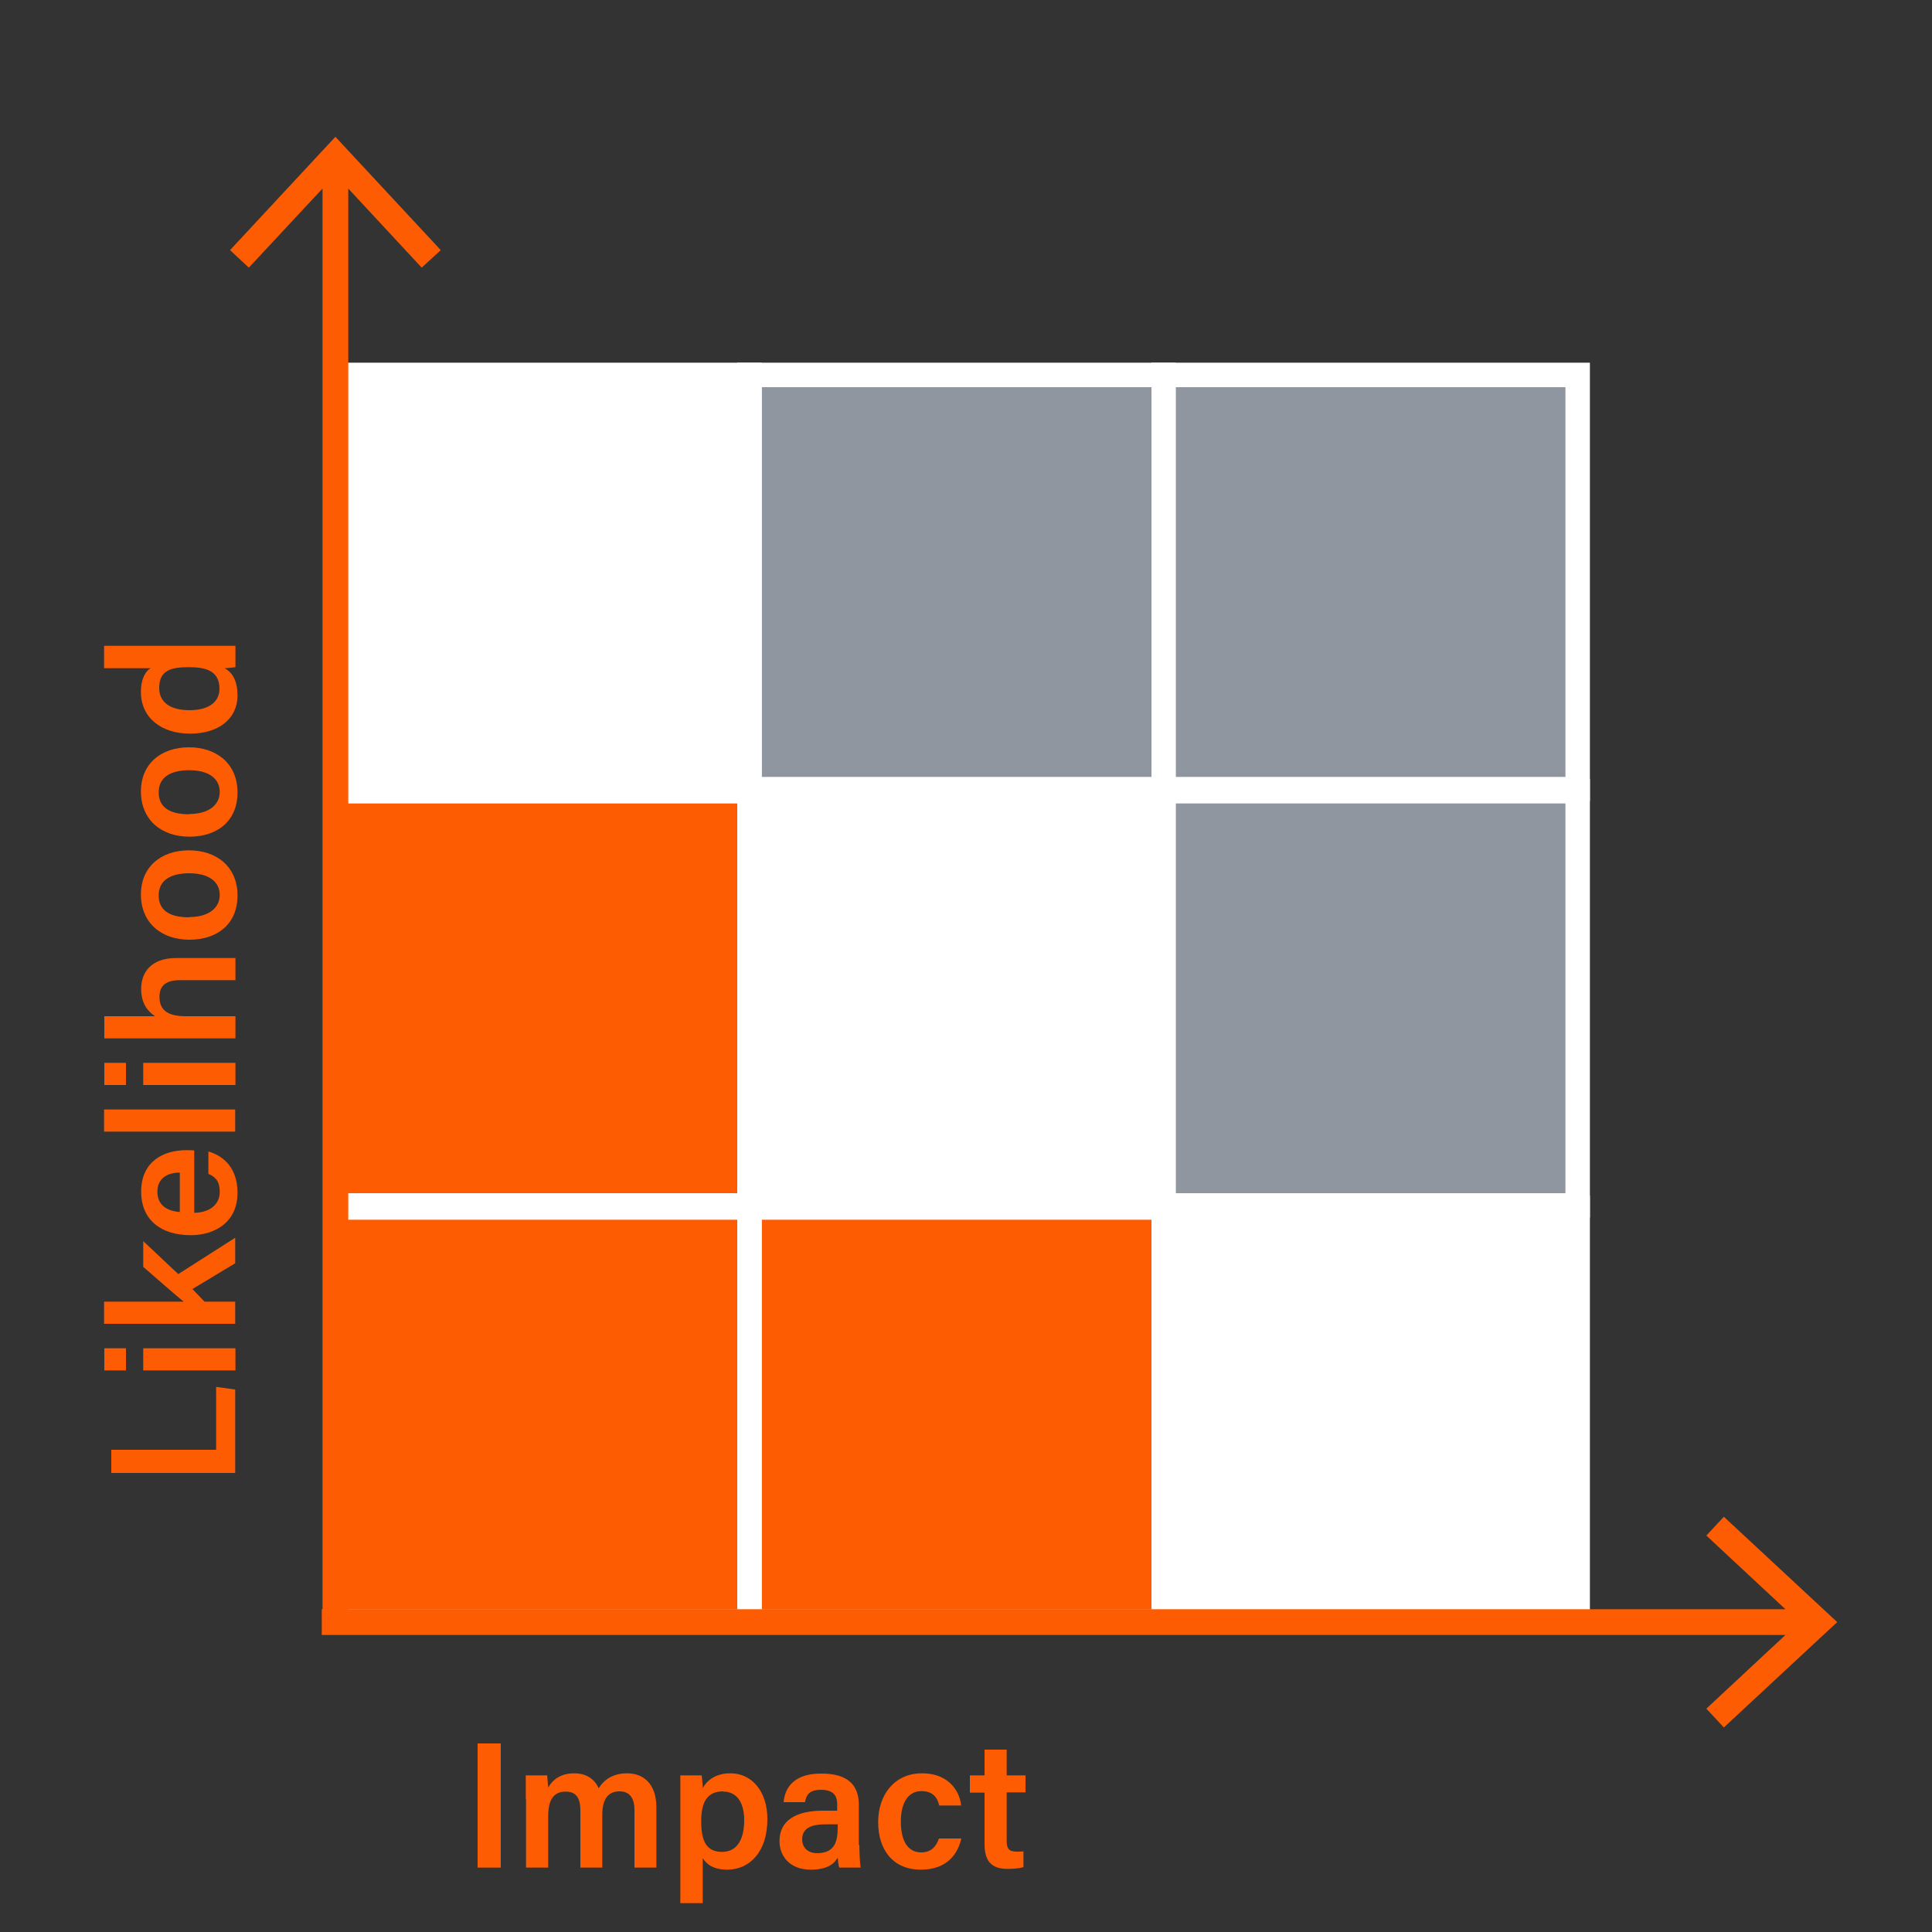 <svg xmlns="http://www.w3.org/2000/svg" id="artboards_orange" data-name="artboards orange" viewBox="0 0 75 75"><rect x="0" y="0" width="75" height="75" fill="#333333" stroke="none"/><defs><style>      .cls-1 {        fill: #8f96a0;      }      .cls-1, .cls-2, .cls-3 {        stroke-width: 0px;      }      .cls-2 {        fill: #fff;      }      .cls-3 {        fill: #fd5c02;      }    </style></defs><g><path class="cls-3" d="M4.32,57.18v-.9h4.07v-2.44l.74.1v3.24h-4.81Z"></path><path class="cls-3" d="M4.89,53.2h-.84v-.86h.84v.86ZM5.56,53.2v-.86h3.58v.86h-3.58Z"></path><path class="cls-3" d="M7.13,50.53c-.35-.28-1-.86-1.57-1.35v-1l1.36,1.28,2.21-1.41v.99l-1.66,1,.47.49h1.19v.86h-5.09v-.86h3.08Z"></path><path class="cls-3" d="M7.53,47.08c.54,0,1-.27,1-.81,0-.46-.21-.6-.44-.7v-.87c.45.13,1.13.52,1.13,1.6,0,1.16-.89,1.65-1.82,1.65-1.11,0-1.92-.56-1.92-1.69,0-1.2.9-1.61,1.75-1.61.12,0,.2,0,.31.01v2.41ZM6.98,45.52c-.48,0-.87.22-.87.74s.36.75.87.79v-1.54Z"></path><path class="cls-3" d="M9.13,43.93h-5.09v-.86h5.09v.86Z"></path><path class="cls-3" d="M4.89,42.12h-.84v-.86h.84v.86ZM5.56,42.12v-.86h3.58v.86h-3.58Z"></path><path class="cls-3" d="M4.05,39.45h1.97c-.26-.17-.54-.47-.54-1.06,0-.63.37-1.2,1.37-1.2h2.29v.86h-2.16c-.51,0-.79.19-.79.65,0,.58.42.75,1.03.75h1.92v.86h-5.09v-.86Z"></path><path class="cls-3" d="M7.34,33.01c1.06,0,1.88.63,1.88,1.75s-.79,1.72-1.87,1.72-1.88-.65-1.88-1.76c0-1.04.75-1.71,1.87-1.71ZM7.35,35.6c.72,0,1.18-.33,1.18-.86s-.45-.84-1.18-.84c-.77,0-1.19.3-1.19.86s.4.85,1.18.85Z"></path><path class="cls-3" d="M7.34,29.01c1.06,0,1.88.63,1.88,1.75s-.79,1.72-1.87,1.72-1.88-.65-1.88-1.76c0-1.04.75-1.71,1.87-1.71ZM7.35,31.6c.72,0,1.18-.33,1.18-.86s-.45-.84-1.18-.84c-.77,0-1.19.3-1.19.86s.4.85,1.18.85Z"></path><path class="cls-3" d="M4.05,25.07h4.09c.33,0,.66,0,1,0v.83c-.1.01-.32.04-.42.04.31.17.5.5.5,1.06,0,.9-.73,1.48-1.84,1.48s-1.91-.61-1.91-1.62c0-.55.21-.83.38-.92h-1.81v-.86ZM8.52,26.74c0-.73-.58-.84-1.19-.84-.68,0-1.15.11-1.15.81,0,.56.44.86,1.18.86s1.16-.32,1.16-.83Z"></path></g><g><path class="cls-3" d="M19.44,67.68v4.82h-.9v-4.82h.9Z"></path><path class="cls-3" d="M20.41,69.84c0-.31,0-.62,0-.92h.83c.01.09.03.31.04.47.17-.29.47-.55,1.01-.55.51,0,.81.26.95.58.2-.31.52-.58,1.11-.58s1.13.37,1.13,1.32v2.34h-.85v-2.24c0-.36-.12-.72-.58-.72s-.67.33-.67.91v2.05h-.85v-2.21c0-.4-.1-.74-.57-.74s-.68.32-.68.96v1.99h-.86v-2.66Z"></path><path class="cls-3" d="M26.41,73.88v-4.1c0-.29,0-.58,0-.86h.83c.01.1.04.32.04.49.17-.3.5-.57,1.08-.57.81,0,1.43.68,1.43,1.78,0,1.27-.69,1.96-1.56,1.96-.53,0-.81-.21-.95-.45v1.75h-.86ZM28.08,69.54c-.62,0-.86.4-.86,1.17s.21,1.18.81,1.18c.56,0,.86-.45.86-1.23,0-.69-.29-1.11-.81-1.11Z"></path><path class="cls-3" d="M33.36,71.62c0,.33.03.79.05.88h-.83c-.03-.08-.05-.26-.06-.39-.12.22-.38.47-1.04.47-.86,0-1.22-.56-1.22-1.11,0-.81.65-1.18,1.7-1.18h.54v-.24c0-.28-.09-.57-.63-.57-.47,0-.57.21-.62.48h-.83c.05-.58.42-1.12,1.48-1.11.93,0,1.44.38,1.44,1.21v1.57ZM32.52,70.82h-.47c-.63,0-.91.19-.91.59,0,.29.2.53.58.53.71,0,.8-.49.8-1.02v-.1Z"></path><path class="cls-3" d="M37.32,71.36c-.13.6-.55,1.22-1.57,1.22-1.07,0-1.66-.75-1.66-1.85,0-1.04.62-1.89,1.7-1.89,1.14,0,1.49.82,1.52,1.25h-.85c-.07-.32-.26-.56-.69-.56-.51,0-.8.45-.8,1.18,0,.78.29,1.2.79,1.2.38,0,.58-.22.69-.54h.86Z"></path><path class="cls-3" d="M37.65,68.92h.57v-1h.86v1h.73v.66h-.73v1.88c0,.3.08.42.39.42.07,0,.17,0,.26-.01v.61c-.18.06-.43.07-.63.07-.65,0-.88-.35-.88-.96v-2h-.57v-.66Z"></path></g><g><rect class="cls-1" x="45.17" y="14.55" width="16.08" height="16.08"></rect><path class="cls-2" d="M60.77,15.03v15.13h-15.13v-15.13h15.13M61.72,14.08h-17.02v17.02h17.02V14.08h0Z"></path></g><g><rect class="cls-1" x="29.09" y="14.55" width="16.08" height="16.08"></rect><path class="cls-2" d="M44.7,15.03v15.13h-15.13v-15.13h15.13M45.64,14.08h-17.02v17.02h17.02V14.08h0Z"></path></g><g><rect class="cls-2" x="13.02" y="14.55" width="16.08" height="16.08"></rect><path class="cls-2" d="M28.62,15.03v15.13h-15.13v-15.13h15.13M29.57,14.08H12.55v17.02h17.02V14.08h0Z"></path></g><g><rect class="cls-1" x="45.17" y="30.72" width="16.08" height="16.08"></rect><path class="cls-2" d="M60.77,31.19v15.13h-15.13v-15.13h15.13M61.72,30.24h-17.02v17.02h17.02v-17.02h0Z"></path></g><g><rect class="cls-2" x="29.09" y="30.72" width="16.08" height="16.08"></rect><path class="cls-2" d="M44.7,31.19v15.13h-15.13v-15.13h15.13M45.64,30.24h-17.02v17.02h17.02v-17.02h0Z"></path></g><g><rect class="cls-3" x="13.02" y="30.72" width="16.08" height="16.08"></rect><path class="cls-2" d="M28.62,31.19v15.13h-15.13v-15.13h15.13M29.57,30.24H12.55v17.02h17.02v-17.02h0Z"></path></g><g><rect class="cls-2" x="45.17" y="46.88" width="16.08" height="16.08"></rect><path class="cls-2" d="M60.77,47.35v15.13h-15.13v-15.13h15.13M61.72,46.41h-17.02v17.02h17.02v-17.02h0Z"></path></g><g><rect class="cls-3" x="29.09" y="46.88" width="16.08" height="16.08"></rect><path class="cls-2" d="M44.7,47.35v15.13h-15.13v-15.13h15.13M45.64,46.41h-17.02v17.02h17.02v-17.02h0Z"></path></g><g><rect class="cls-3" x="13.02" y="46.88" width="16.08" height="16.08"></rect><path class="cls-2" d="M28.62,47.35v15.13h-15.13v-15.13h15.13M29.57,46.41H12.55v17.02h17.02v-17.02h0Z"></path></g><polygon class="cls-3" points="17.11 9.71 13.02 5.31 8.93 9.71 9.66 10.39 12.52 7.32 12.52 63.34 13.52 63.34 13.52 7.32 16.37 10.39 17.11 9.71"></polygon><polygon class="cls-3" points="66.92 58.88 66.24 59.61 69.31 62.47 12.49 62.47 12.49 63.47 69.31 63.47 66.24 66.33 66.92 67.06 71.32 62.97 66.92 58.88"></polygon></svg>